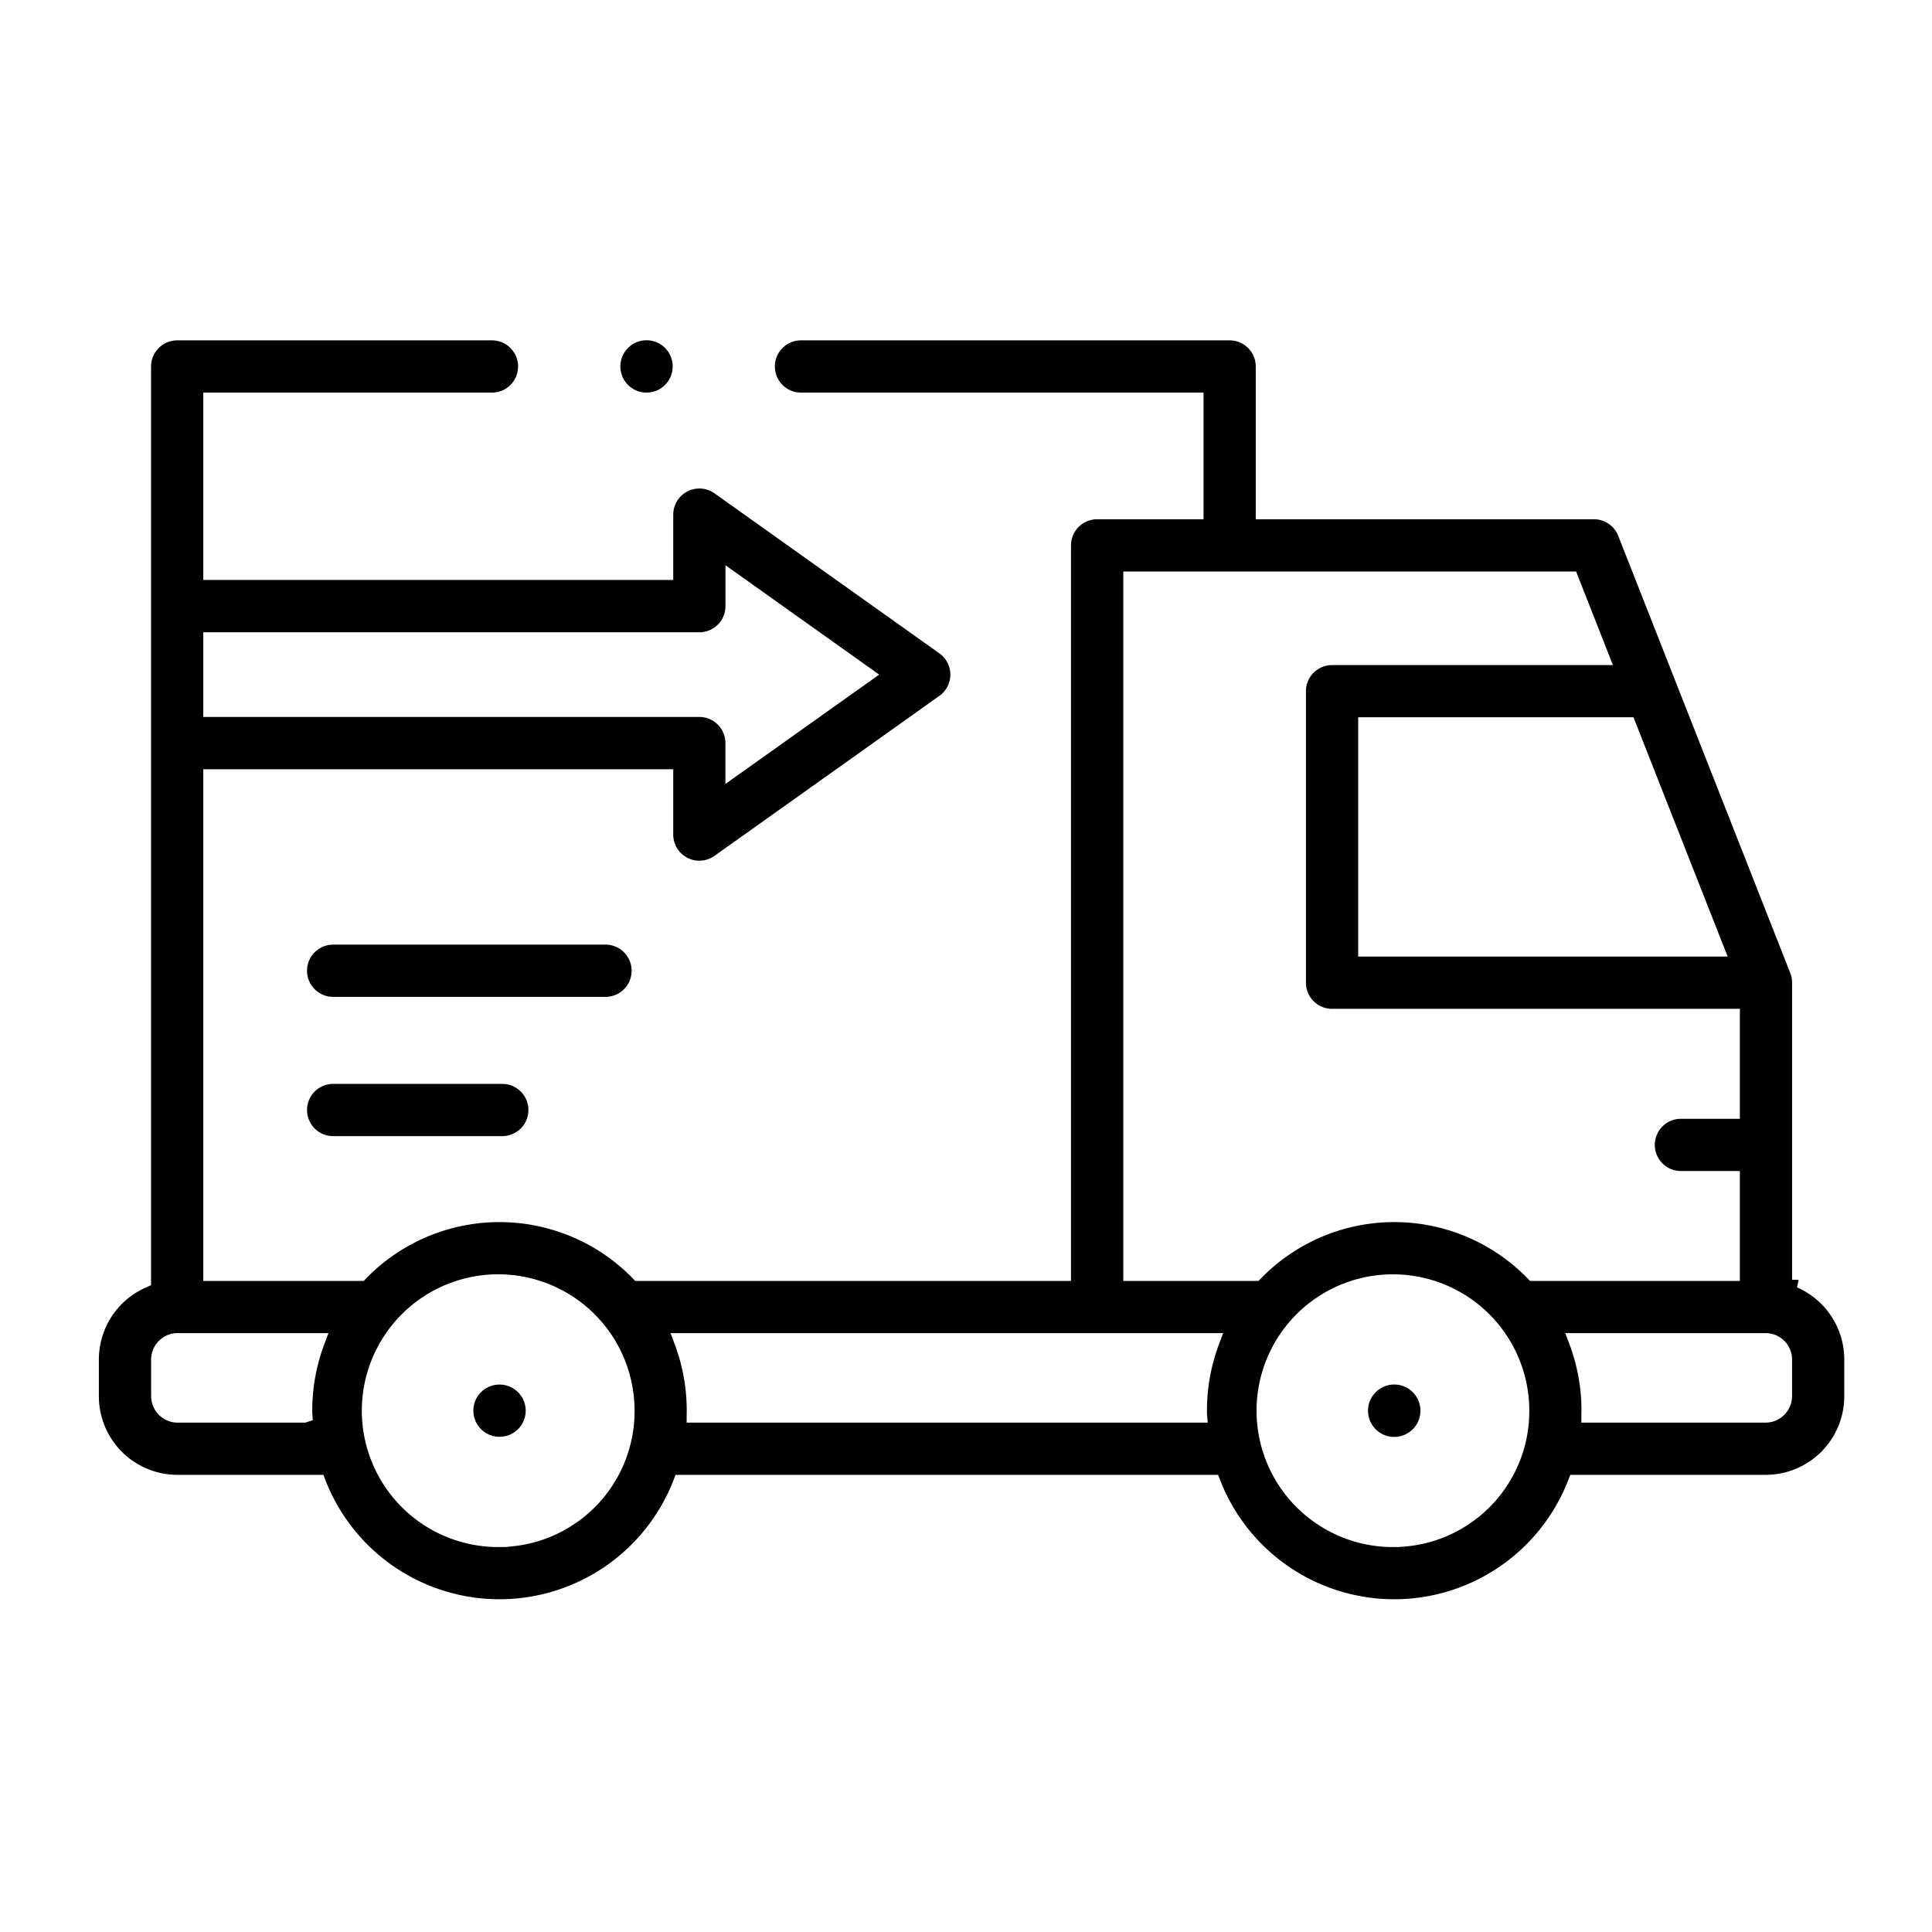 <svg xmlns="http://www.w3.org/2000/svg" xmlns:xlink="http://www.w3.org/1999/xlink" width="128" height="128" viewBox="0 0 128 128"><rect x="0" y="0" width="128" height="128" fill="#808080" stroke="none"/><defs><clipPath id="b"><rect width="128" height="128"/></clipPath></defs><g id="a" clip-path="url(#b)"><rect width="128" height="128" fill="#fff"/><g transform="translate(6 -48.686)"><g transform="translate(24.812 139.867)"><path d="M111.106,378.663a2.28,2.28,0,1,1-.013-4.56h.013a2.28,2.28,0,1,1,0,4.56Z" transform="translate(-108.82 -374.103)" stroke="#fff" stroke-width="1.1"/></g><g transform="translate(0 70.686)"><path d="M113.281,133.474V113.789a2.3,2.3,0,0,0-.158-.835l-11.4-28.97A2.28,2.28,0,0,0,99.6,82.538H77.747V72.966a2.28,2.28,0,0,0-2.28-2.28h-28.4a2.28,2.28,0,1,0,0,4.56H73.187v7.293h-6.5a2.28,2.28,0,0,0-2.28,2.28V133H36.317a12.869,12.869,0,0,0-18.451,0H8.018V100.2H38.054v3.78a2.28,2.28,0,0,0,3.6,1.858l14.9-10.6a2.28,2.28,0,0,0,0-3.716l-14.9-10.6a2.28,2.28,0,0,0-3.6,1.858v3.78H8.018V75.246H26.594a2.28,2.28,0,1,0,0-4.56H5.738a2.28,2.28,0,0,0-2.28,2.28v60.508A5.768,5.768,0,0,0,0,138.758v2.424a5.759,5.759,0,0,0,5.738,5.766h9.31a12.92,12.92,0,0,0,24.087,0H74.327a12.92,12.92,0,0,0,24.087,0H111a5.759,5.759,0,0,0,5.738-5.766v-2.424a5.769,5.769,0,0,0-3.458-5.284ZM8.018,91.126H40.334a2.28,2.28,0,0,0,2.28-2.28V87.2L51.3,93.381l-8.689,6.177V97.916a2.28,2.28,0,0,0-2.28-2.28H8.018Zm6.123,51.263h-8.4a1.208,1.208,0,0,1-1.178-1.206v-2.424a1.2,1.2,0,0,1,1.178-1.2h9.226a13.053,13.053,0,0,0-.829,4.588c0,.081,0,.161.006.241Zm12.951,8.243a8.485,8.485,0,1,1,8.4-8.484A8.45,8.45,0,0,1,27.092,150.631Zm80.562-39.122H84.533V96.755h17.314ZM68.97,87.1H98.047l2.006,5.1h-17.8a2.28,2.28,0,0,0-2.28,2.28v19.314a2.28,2.28,0,0,0,2.28,2.28h26.468v6.185h-3.356a2.28,2.28,0,0,0,0,4.56h3.356V133H95.6a12.869,12.869,0,0,0-18.451,0H68.97Zm-28.928,55.29c0-.081.006-.161.006-.242a13.06,13.06,0,0,0-.829-4.588H74.243a13.058,13.058,0,0,0-.829,4.588c0,.081,0,.161.006.242Zm46.328,8.243a8.485,8.485,0,1,1,8.4-8.484A8.45,8.45,0,0,1,86.371,150.631Zm25.808-9.449A1.208,1.208,0,0,1,111,142.388H99.321c0-.081.006-.161.006-.242a13.06,13.06,0,0,0-.829-4.588H111a1.2,1.2,0,0,1,1.178,1.2v2.424Z" transform="translate(0 -70.686)" stroke="#fff" stroke-width="1.1"/><path d="M371.095,374.1h-.013a2.286,2.286,0,1,0,.013,0Z" transform="translate(-284.718 -304.922)" stroke="#fff" stroke-width="1.1"/><path d="M62.77,286.739a2.28,2.28,0,1,0,0,4.56H73.977a2.28,2.28,0,1,0,0-4.56Z" transform="translate(-46.698 -237.478)" stroke="#fff" stroke-width="1.1"/><path d="M83.095,248.551a2.28,2.28,0,0,0-2.28-2.28H62.77a2.28,2.28,0,1,0,0,4.56H80.815A2.28,2.28,0,0,0,83.095,248.551Z" transform="translate(-46.698 -206.237)" stroke="#fff" stroke-width="1.1"/><path d="M153.817,75.246h.006a2.283,2.283,0,1,0-.006,0Z" transform="translate(-116.986 -70.686)" stroke="#fff" stroke-width="1.1"/></g></g></g></svg>